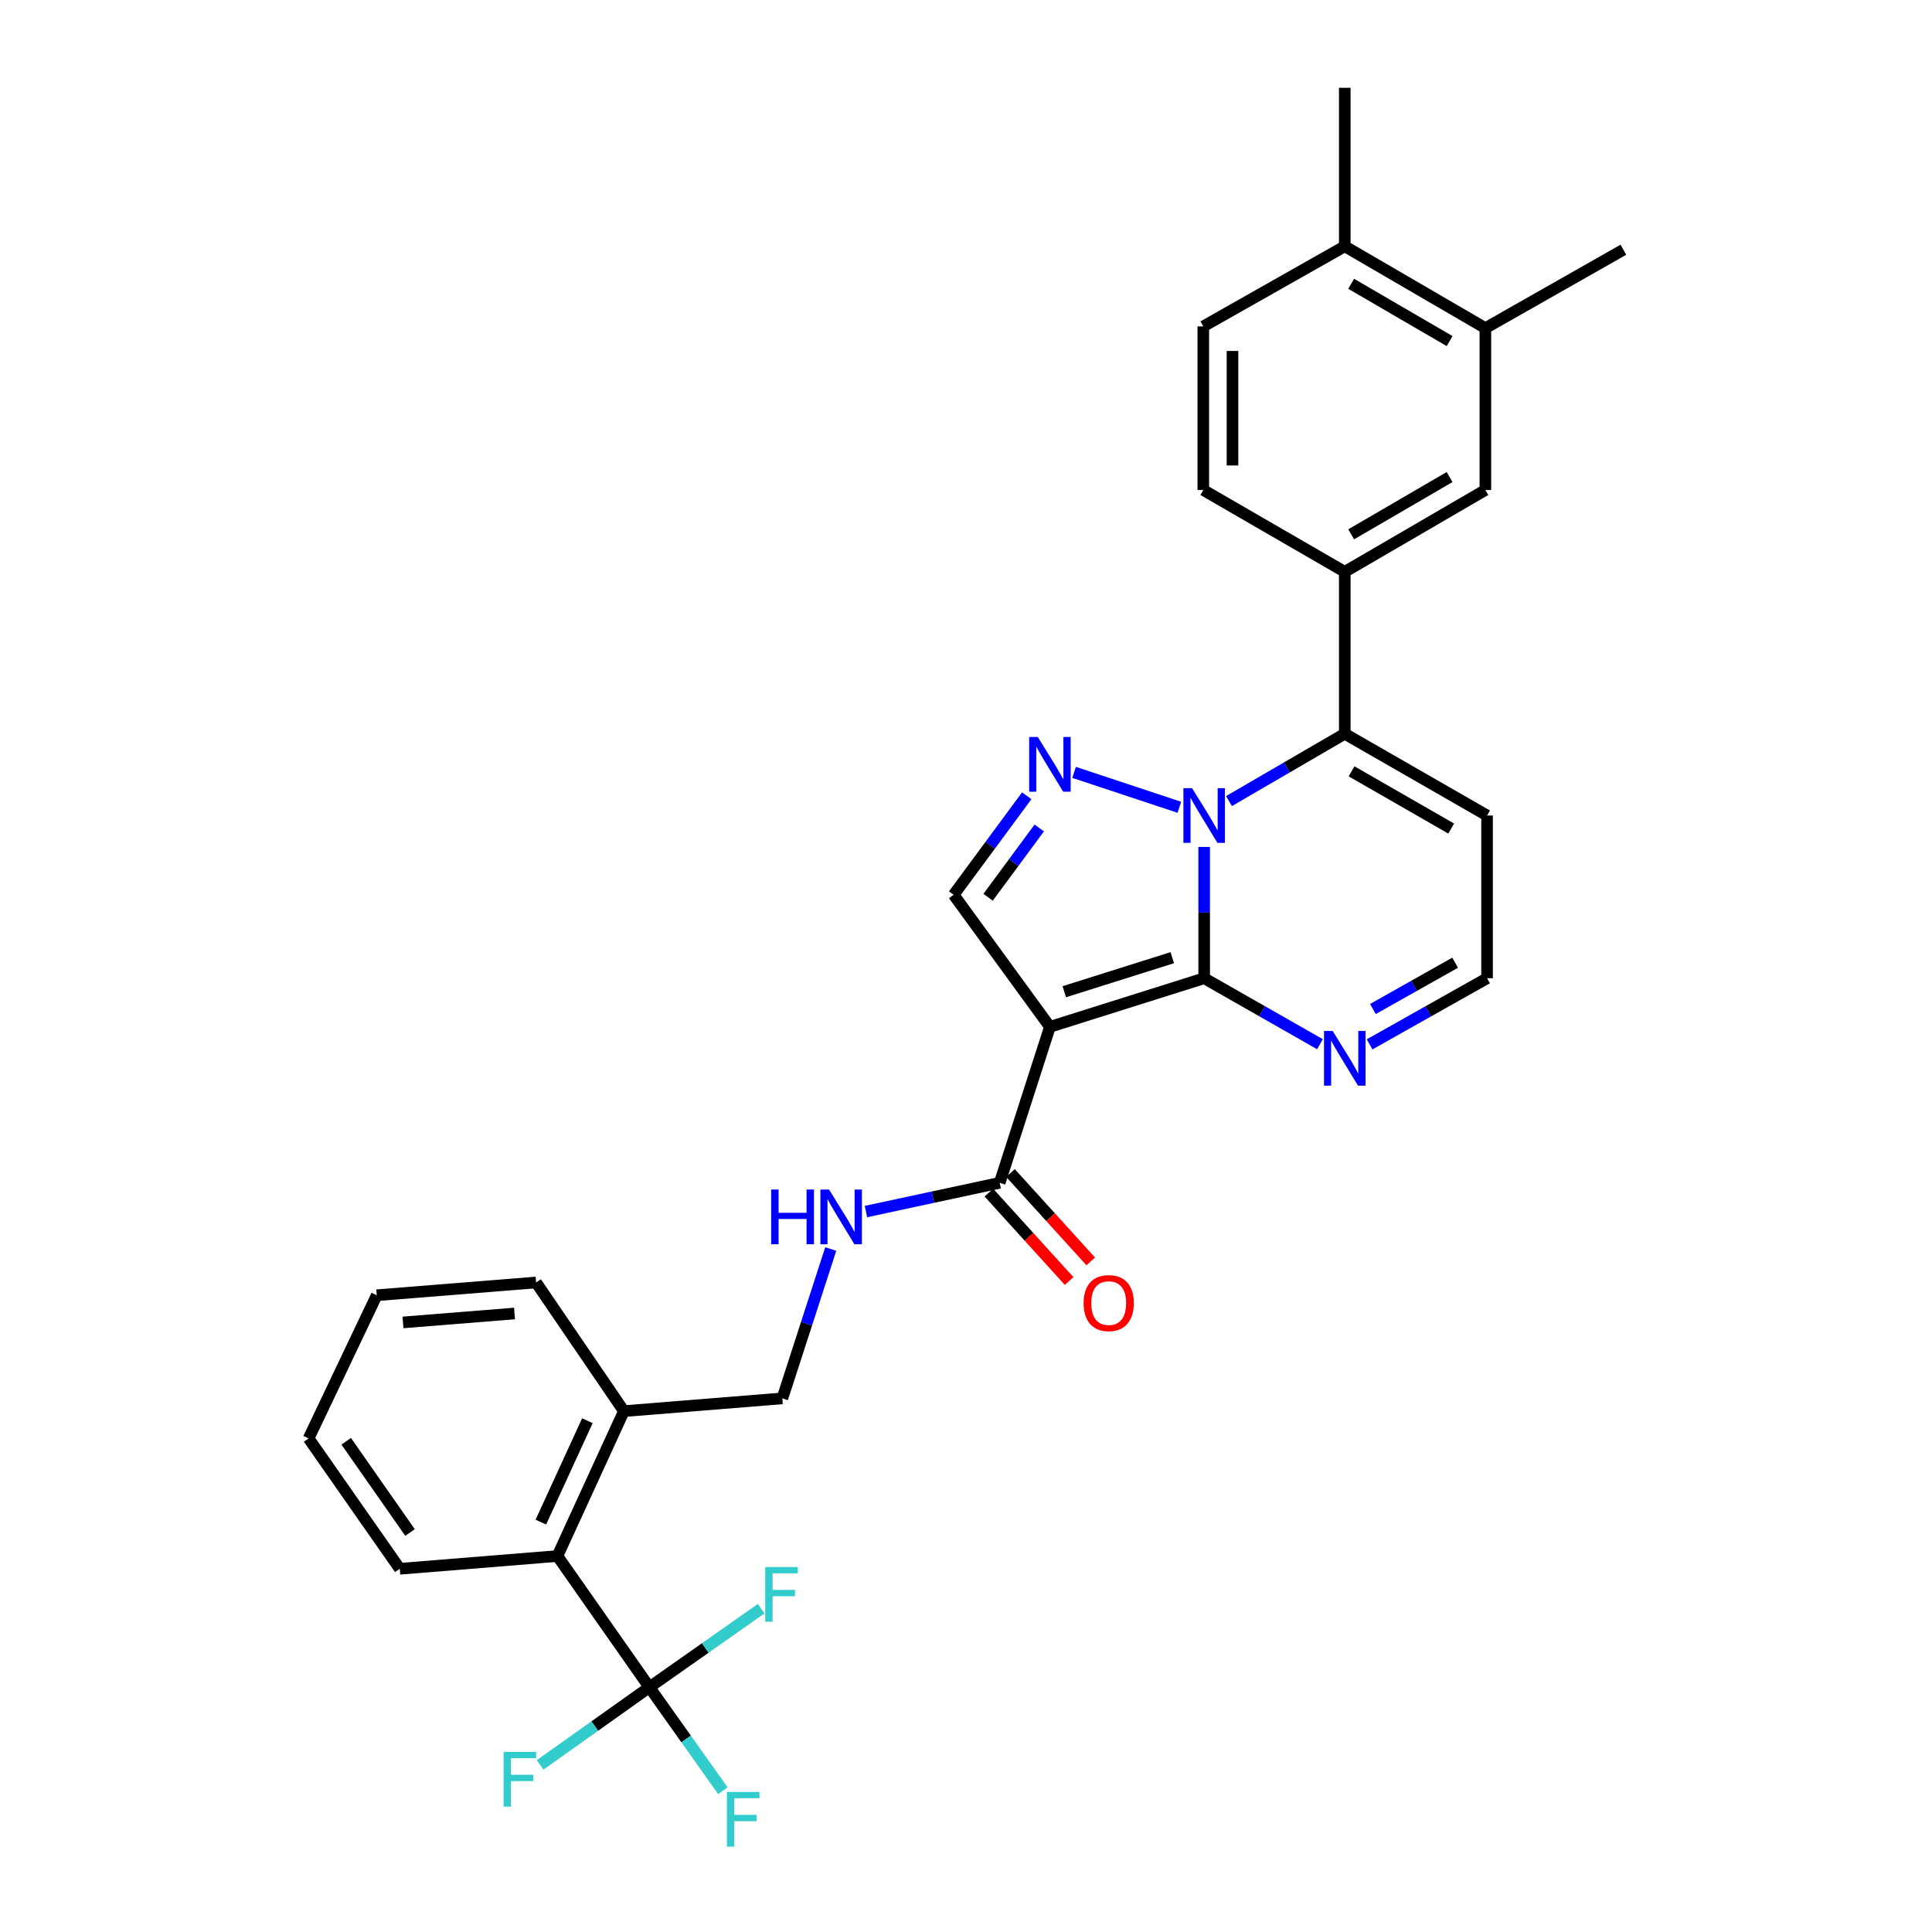 <?xml version='1.0' encoding='iso-8859-1'?>
<svg version='1.1' baseProfile='full'
              xmlns='http://www.w3.org/2000/svg'
                      xmlns:rdkit='http://www.rdkit.org/xml'
                      xmlns:xlink='http://www.w3.org/1999/xlink'
                  xml:space='preserve'
width='1000px' height='1000px' viewBox='0 0 1000 1000'>
<!-- END OF HEADER -->
<rect style='opacity:1.0;fill:#FFFFFF;stroke:none' width='1000' height='1000' x='0' y='0'> </rect>
<path class='bond-0' d='M 623.273,438.372 L 623.273,472.353' style='fill:none;fill-rule:evenodd;stroke:#0000FF;stroke-width:6px;stroke-linecap:butt;stroke-linejoin:miter;stroke-opacity:1' />
<path class='bond-0' d='M 623.273,472.353 L 623.273,506.334' style='fill:none;fill-rule:evenodd;stroke:#000000;stroke-width:6px;stroke-linecap:butt;stroke-linejoin:miter;stroke-opacity:1' />
<path class='bond-2' d='M 610.43,417.848 L 555.94,399.783' style='fill:none;fill-rule:evenodd;stroke:#0000FF;stroke-width:6px;stroke-linecap:butt;stroke-linejoin:miter;stroke-opacity:1' />
<path class='bond-3' d='M 636.117,414.637 L 666.083,397.212' style='fill:none;fill-rule:evenodd;stroke:#0000FF;stroke-width:6px;stroke-linecap:butt;stroke-linejoin:miter;stroke-opacity:1' />
<path class='bond-3' d='M 666.083,397.212 L 696.049,379.787' style='fill:none;fill-rule:evenodd;stroke:#000000;stroke-width:6px;stroke-linecap:butt;stroke-linejoin:miter;stroke-opacity:1' />
<path class='bond-1' d='M 623.273,506.334 L 543.436,531.502' style='fill:none;fill-rule:evenodd;stroke:#000000;stroke-width:6px;stroke-linecap:butt;stroke-linejoin:miter;stroke-opacity:1' />
<path class='bond-1' d='M 606.754,495.697 L 550.868,513.315' style='fill:none;fill-rule:evenodd;stroke:#000000;stroke-width:6px;stroke-linecap:butt;stroke-linejoin:miter;stroke-opacity:1' />
<path class='bond-7' d='M 623.273,506.334 L 653.244,523.409' style='fill:none;fill-rule:evenodd;stroke:#000000;stroke-width:6px;stroke-linecap:butt;stroke-linejoin:miter;stroke-opacity:1' />
<path class='bond-7' d='M 653.244,523.409 L 683.215,540.485' style='fill:none;fill-rule:evenodd;stroke:#0000FF;stroke-width:6px;stroke-linecap:butt;stroke-linejoin:miter;stroke-opacity:1' />
<path class='bond-6' d='M 543.436,531.502 L 517.436,612.22' style='fill:none;fill-rule:evenodd;stroke:#000000;stroke-width:6px;stroke-linecap:butt;stroke-linejoin:miter;stroke-opacity:1' />
<path class='bond-30' d='M 543.436,531.502 L 493.603,463.133' style='fill:none;fill-rule:evenodd;stroke:#000000;stroke-width:6px;stroke-linecap:butt;stroke-linejoin:miter;stroke-opacity:1' />
<path class='bond-4' d='M 531.433,411.894 L 512.518,437.514' style='fill:none;fill-rule:evenodd;stroke:#0000FF;stroke-width:6px;stroke-linecap:butt;stroke-linejoin:miter;stroke-opacity:1' />
<path class='bond-4' d='M 512.518,437.514 L 493.603,463.133' style='fill:none;fill-rule:evenodd;stroke:#000000;stroke-width:6px;stroke-linecap:butt;stroke-linejoin:miter;stroke-opacity:1' />
<path class='bond-4' d='M 537.915,428.555 L 524.675,446.489' style='fill:none;fill-rule:evenodd;stroke:#0000FF;stroke-width:6px;stroke-linecap:butt;stroke-linejoin:miter;stroke-opacity:1' />
<path class='bond-4' d='M 524.675,446.489 L 511.434,464.423' style='fill:none;fill-rule:evenodd;stroke:#000000;stroke-width:6px;stroke-linecap:butt;stroke-linejoin:miter;stroke-opacity:1' />
<path class='bond-8' d='M 696.049,379.787 L 696.049,295.979' style='fill:none;fill-rule:evenodd;stroke:#000000;stroke-width:6px;stroke-linecap:butt;stroke-linejoin:miter;stroke-opacity:1' />
<path class='bond-10' d='M 696.049,379.787 L 769.707,422.106' style='fill:none;fill-rule:evenodd;stroke:#000000;stroke-width:6px;stroke-linecap:butt;stroke-linejoin:miter;stroke-opacity:1' />
<path class='bond-10' d='M 699.57,399.237 L 751.131,428.861' style='fill:none;fill-rule:evenodd;stroke:#000000;stroke-width:6px;stroke-linecap:butt;stroke-linejoin:miter;stroke-opacity:1' />
<path class='bond-5' d='M 336.129,873.314 L 288.521,805.399' style='fill:none;fill-rule:evenodd;stroke:#000000;stroke-width:6px;stroke-linecap:butt;stroke-linejoin:miter;stroke-opacity:1' />
<path class='bond-20' d='M 336.129,873.314 L 307.85,893.406' style='fill:none;fill-rule:evenodd;stroke:#000000;stroke-width:6px;stroke-linecap:butt;stroke-linejoin:miter;stroke-opacity:1' />
<path class='bond-20' d='M 307.85,893.406 L 279.57,913.497' style='fill:none;fill-rule:evenodd;stroke:#33CCCC;stroke-width:6px;stroke-linecap:butt;stroke-linejoin:miter;stroke-opacity:1' />
<path class='bond-21' d='M 336.129,873.314 L 355.141,900.09' style='fill:none;fill-rule:evenodd;stroke:#000000;stroke-width:6px;stroke-linecap:butt;stroke-linejoin:miter;stroke-opacity:1' />
<path class='bond-21' d='M 355.141,900.09 L 374.153,926.865' style='fill:none;fill-rule:evenodd;stroke:#33CCCC;stroke-width:6px;stroke-linecap:butt;stroke-linejoin:miter;stroke-opacity:1' />
<path class='bond-22' d='M 336.129,873.314 L 365.063,852.977' style='fill:none;fill-rule:evenodd;stroke:#000000;stroke-width:6px;stroke-linecap:butt;stroke-linejoin:miter;stroke-opacity:1' />
<path class='bond-22' d='M 365.063,852.977 L 393.997,832.64' style='fill:none;fill-rule:evenodd;stroke:#33CCCC;stroke-width:6px;stroke-linecap:butt;stroke-linejoin:miter;stroke-opacity:1' />
<path class='bond-11' d='M 517.436,612.22 L 482.825,619.66' style='fill:none;fill-rule:evenodd;stroke:#000000;stroke-width:6px;stroke-linecap:butt;stroke-linejoin:miter;stroke-opacity:1' />
<path class='bond-11' d='M 482.825,619.66 L 448.213,627.099' style='fill:none;fill-rule:evenodd;stroke:#0000FF;stroke-width:6px;stroke-linecap:butt;stroke-linejoin:miter;stroke-opacity:1' />
<path class='bond-16' d='M 511.842,617.298 L 532.606,640.176' style='fill:none;fill-rule:evenodd;stroke:#000000;stroke-width:6px;stroke-linecap:butt;stroke-linejoin:miter;stroke-opacity:1' />
<path class='bond-16' d='M 532.606,640.176 L 553.371,663.053' style='fill:none;fill-rule:evenodd;stroke:#FF0000;stroke-width:6px;stroke-linecap:butt;stroke-linejoin:miter;stroke-opacity:1' />
<path class='bond-16' d='M 523.031,607.142 L 543.796,630.02' style='fill:none;fill-rule:evenodd;stroke:#000000;stroke-width:6px;stroke-linecap:butt;stroke-linejoin:miter;stroke-opacity:1' />
<path class='bond-16' d='M 543.796,630.02 L 564.56,652.897' style='fill:none;fill-rule:evenodd;stroke:#FF0000;stroke-width:6px;stroke-linecap:butt;stroke-linejoin:miter;stroke-opacity:1' />
<path class='bond-31' d='M 708.902,540.562 L 739.305,523.448' style='fill:none;fill-rule:evenodd;stroke:#0000FF;stroke-width:6px;stroke-linecap:butt;stroke-linejoin:miter;stroke-opacity:1' />
<path class='bond-31' d='M 739.305,523.448 L 769.707,506.334' style='fill:none;fill-rule:evenodd;stroke:#000000;stroke-width:6px;stroke-linecap:butt;stroke-linejoin:miter;stroke-opacity:1' />
<path class='bond-31' d='M 710.611,522.259 L 731.892,510.28' style='fill:none;fill-rule:evenodd;stroke:#0000FF;stroke-width:6px;stroke-linecap:butt;stroke-linejoin:miter;stroke-opacity:1' />
<path class='bond-31' d='M 731.892,510.28 L 753.174,498.3' style='fill:none;fill-rule:evenodd;stroke:#000000;stroke-width:6px;stroke-linecap:butt;stroke-linejoin:miter;stroke-opacity:1' />
<path class='bond-12' d='M 696.049,295.979 L 768.826,253.626' style='fill:none;fill-rule:evenodd;stroke:#000000;stroke-width:6px;stroke-linecap:butt;stroke-linejoin:miter;stroke-opacity:1' />
<path class='bond-12' d='M 699.365,276.566 L 750.309,246.919' style='fill:none;fill-rule:evenodd;stroke:#000000;stroke-width:6px;stroke-linecap:butt;stroke-linejoin:miter;stroke-opacity:1' />
<path class='bond-17' d='M 696.049,295.979 L 622.828,253.626' style='fill:none;fill-rule:evenodd;stroke:#000000;stroke-width:6px;stroke-linecap:butt;stroke-linejoin:miter;stroke-opacity:1' />
<path class='bond-9' d='M 288.521,805.399 L 322.923,730.406' style='fill:none;fill-rule:evenodd;stroke:#000000;stroke-width:6px;stroke-linecap:butt;stroke-linejoin:miter;stroke-opacity:1' />
<path class='bond-9' d='M 279.946,787.849 L 304.028,735.354' style='fill:none;fill-rule:evenodd;stroke:#000000;stroke-width:6px;stroke-linecap:butt;stroke-linejoin:miter;stroke-opacity:1' />
<path class='bond-24' d='M 288.521,805.399 L 206.921,812.006' style='fill:none;fill-rule:evenodd;stroke:#000000;stroke-width:6px;stroke-linecap:butt;stroke-linejoin:miter;stroke-opacity:1' />
<path class='bond-14' d='M 769.707,422.106 L 769.707,506.334' style='fill:none;fill-rule:evenodd;stroke:#000000;stroke-width:6px;stroke-linecap:butt;stroke-linejoin:miter;stroke-opacity:1' />
<path class='bond-19' d='M 429.988,646.487 L 417.466,685.143' style='fill:none;fill-rule:evenodd;stroke:#0000FF;stroke-width:6px;stroke-linecap:butt;stroke-linejoin:miter;stroke-opacity:1' />
<path class='bond-19' d='M 417.466,685.143 L 404.943,723.799' style='fill:none;fill-rule:evenodd;stroke:#000000;stroke-width:6px;stroke-linecap:butt;stroke-linejoin:miter;stroke-opacity:1' />
<path class='bond-13' d='M 768.826,253.626 L 768.826,169.835' style='fill:none;fill-rule:evenodd;stroke:#000000;stroke-width:6px;stroke-linecap:butt;stroke-linejoin:miter;stroke-opacity:1' />
<path class='bond-25' d='M 768.826,169.835 L 840.268,129.262' style='fill:none;fill-rule:evenodd;stroke:#000000;stroke-width:6px;stroke-linecap:butt;stroke-linejoin:miter;stroke-opacity:1' />
<path class='bond-32' d='M 768.826,169.835 L 696.049,127.482' style='fill:none;fill-rule:evenodd;stroke:#000000;stroke-width:6px;stroke-linecap:butt;stroke-linejoin:miter;stroke-opacity:1' />
<path class='bond-32' d='M 750.309,176.543 L 699.365,146.896' style='fill:none;fill-rule:evenodd;stroke:#000000;stroke-width:6px;stroke-linecap:butt;stroke-linejoin:miter;stroke-opacity:1' />
<path class='bond-15' d='M 322.923,730.406 L 404.943,723.799' style='fill:none;fill-rule:evenodd;stroke:#000000;stroke-width:6px;stroke-linecap:butt;stroke-linejoin:miter;stroke-opacity:1' />
<path class='bond-27' d='M 322.923,730.406 L 277.481,663.808' style='fill:none;fill-rule:evenodd;stroke:#000000;stroke-width:6px;stroke-linecap:butt;stroke-linejoin:miter;stroke-opacity:1' />
<path class='bond-23' d='M 622.828,253.626 L 622.828,168.946' style='fill:none;fill-rule:evenodd;stroke:#000000;stroke-width:6px;stroke-linecap:butt;stroke-linejoin:miter;stroke-opacity:1' />
<path class='bond-23' d='M 637.939,240.924 L 637.939,181.648' style='fill:none;fill-rule:evenodd;stroke:#000000;stroke-width:6px;stroke-linecap:butt;stroke-linejoin:miter;stroke-opacity:1' />
<path class='bond-18' d='M 696.049,127.482 L 622.828,168.946' style='fill:none;fill-rule:evenodd;stroke:#000000;stroke-width:6px;stroke-linecap:butt;stroke-linejoin:miter;stroke-opacity:1' />
<path class='bond-26' d='M 696.049,127.482 L 696.049,45.455' style='fill:none;fill-rule:evenodd;stroke:#000000;stroke-width:6px;stroke-linecap:butt;stroke-linejoin:miter;stroke-opacity:1' />
<path class='bond-33' d='M 206.921,812.006 L 159.732,744.526' style='fill:none;fill-rule:evenodd;stroke:#000000;stroke-width:6px;stroke-linecap:butt;stroke-linejoin:miter;stroke-opacity:1' />
<path class='bond-33' d='M 212.226,793.224 L 179.194,745.988' style='fill:none;fill-rule:evenodd;stroke:#000000;stroke-width:6px;stroke-linecap:butt;stroke-linejoin:miter;stroke-opacity:1' />
<path class='bond-29' d='M 277.481,663.808 L 195,670.415' style='fill:none;fill-rule:evenodd;stroke:#000000;stroke-width:6px;stroke-linecap:butt;stroke-linejoin:miter;stroke-opacity:1' />
<path class='bond-29' d='M 266.315,679.862 L 208.579,684.487' style='fill:none;fill-rule:evenodd;stroke:#000000;stroke-width:6px;stroke-linecap:butt;stroke-linejoin:miter;stroke-opacity:1' />
<path class='bond-28' d='M 159.732,744.526 L 195,670.415' style='fill:none;fill-rule:evenodd;stroke:#000000;stroke-width:6px;stroke-linecap:butt;stroke-linejoin:miter;stroke-opacity:1' />
<path  class='atom-0' d='M 617.013 407.946
L 626.293 422.946
Q 627.213 424.426, 628.693 427.106
Q 630.173 429.786, 630.253 429.946
L 630.253 407.946
L 634.013 407.946
L 634.013 436.266
L 630.133 436.266
L 620.173 419.866
Q 619.013 417.946, 617.773 415.746
Q 616.573 413.546, 616.213 412.866
L 616.213 436.266
L 612.533 436.266
L 612.533 407.946
L 617.013 407.946
' fill='#0000FF'/>
<path  class='atom-3' d='M 537.176 381.477
L 546.456 396.477
Q 547.376 397.957, 548.856 400.637
Q 550.336 403.317, 550.416 403.477
L 550.416 381.477
L 554.176 381.477
L 554.176 409.797
L 550.296 409.797
L 540.336 393.397
Q 539.176 391.477, 537.936 389.277
Q 536.736 387.077, 536.376 386.397
L 536.376 409.797
L 532.696 409.797
L 532.696 381.477
L 537.176 381.477
' fill='#0000FF'/>
<path  class='atom-8' d='M 689.789 533.637
L 699.069 548.637
Q 699.989 550.117, 701.469 552.797
Q 702.949 555.477, 703.029 555.637
L 703.029 533.637
L 706.789 533.637
L 706.789 561.957
L 702.909 561.957
L 692.949 545.557
Q 691.789 543.637, 690.549 541.437
Q 689.349 539.237, 688.989 538.557
L 688.989 561.957
L 685.309 561.957
L 685.309 533.637
L 689.789 533.637
' fill='#0000FF'/>
<path  class='atom-12' d='M 399.155 615.698
L 402.995 615.698
L 402.995 627.738
L 417.475 627.738
L 417.475 615.698
L 421.315 615.698
L 421.315 644.018
L 417.475 644.018
L 417.475 630.938
L 402.995 630.938
L 402.995 644.018
L 399.155 644.018
L 399.155 615.698
' fill='#0000FF'/>
<path  class='atom-12' d='M 429.115 615.698
L 438.395 630.698
Q 439.315 632.178, 440.795 634.858
Q 442.275 637.538, 442.355 637.698
L 442.355 615.698
L 446.115 615.698
L 446.115 644.018
L 442.235 644.018
L 432.275 627.618
Q 431.115 625.698, 429.875 623.498
Q 428.675 621.298, 428.315 620.618
L 428.315 644.018
L 424.635 644.018
L 424.635 615.698
L 429.115 615.698
' fill='#0000FF'/>
<path  class='atom-17' d='M 560.868 674.474
Q 560.868 667.674, 564.228 663.874
Q 567.588 660.074, 573.868 660.074
Q 580.148 660.074, 583.508 663.874
Q 586.868 667.674, 586.868 674.474
Q 586.868 681.354, 583.468 685.274
Q 580.068 689.154, 573.868 689.154
Q 567.628 689.154, 564.228 685.274
Q 560.868 681.394, 560.868 674.474
M 573.868 685.954
Q 578.188 685.954, 580.508 683.074
Q 582.868 680.154, 582.868 674.474
Q 582.868 668.914, 580.508 666.114
Q 578.188 663.274, 573.868 663.274
Q 569.548 663.274, 567.188 666.074
Q 564.868 668.874, 564.868 674.474
Q 564.868 680.194, 567.188 683.074
Q 569.548 685.954, 573.868 685.954
' fill='#FF0000'/>
<path  class='atom-21' d='M 260.674 906.78
L 277.514 906.78
L 277.514 910.02
L 264.474 910.02
L 264.474 918.62
L 276.074 918.62
L 276.074 921.9
L 264.474 921.9
L 264.474 935.1
L 260.674 935.1
L 260.674 906.78
' fill='#33CCCC'/>
<path  class='atom-22' d='M 376.249 927.515
L 393.089 927.515
L 393.089 930.755
L 380.049 930.755
L 380.049 939.355
L 391.649 939.355
L 391.649 942.635
L 380.049 942.635
L 380.049 955.835
L 376.249 955.835
L 376.249 927.515
' fill='#33CCCC'/>
<path  class='atom-23' d='M 396.086 811.093
L 412.926 811.093
L 412.926 814.333
L 399.886 814.333
L 399.886 822.933
L 411.486 822.933
L 411.486 826.213
L 399.886 826.213
L 399.886 839.413
L 396.086 839.413
L 396.086 811.093
' fill='#33CCCC'/>
</svg>
